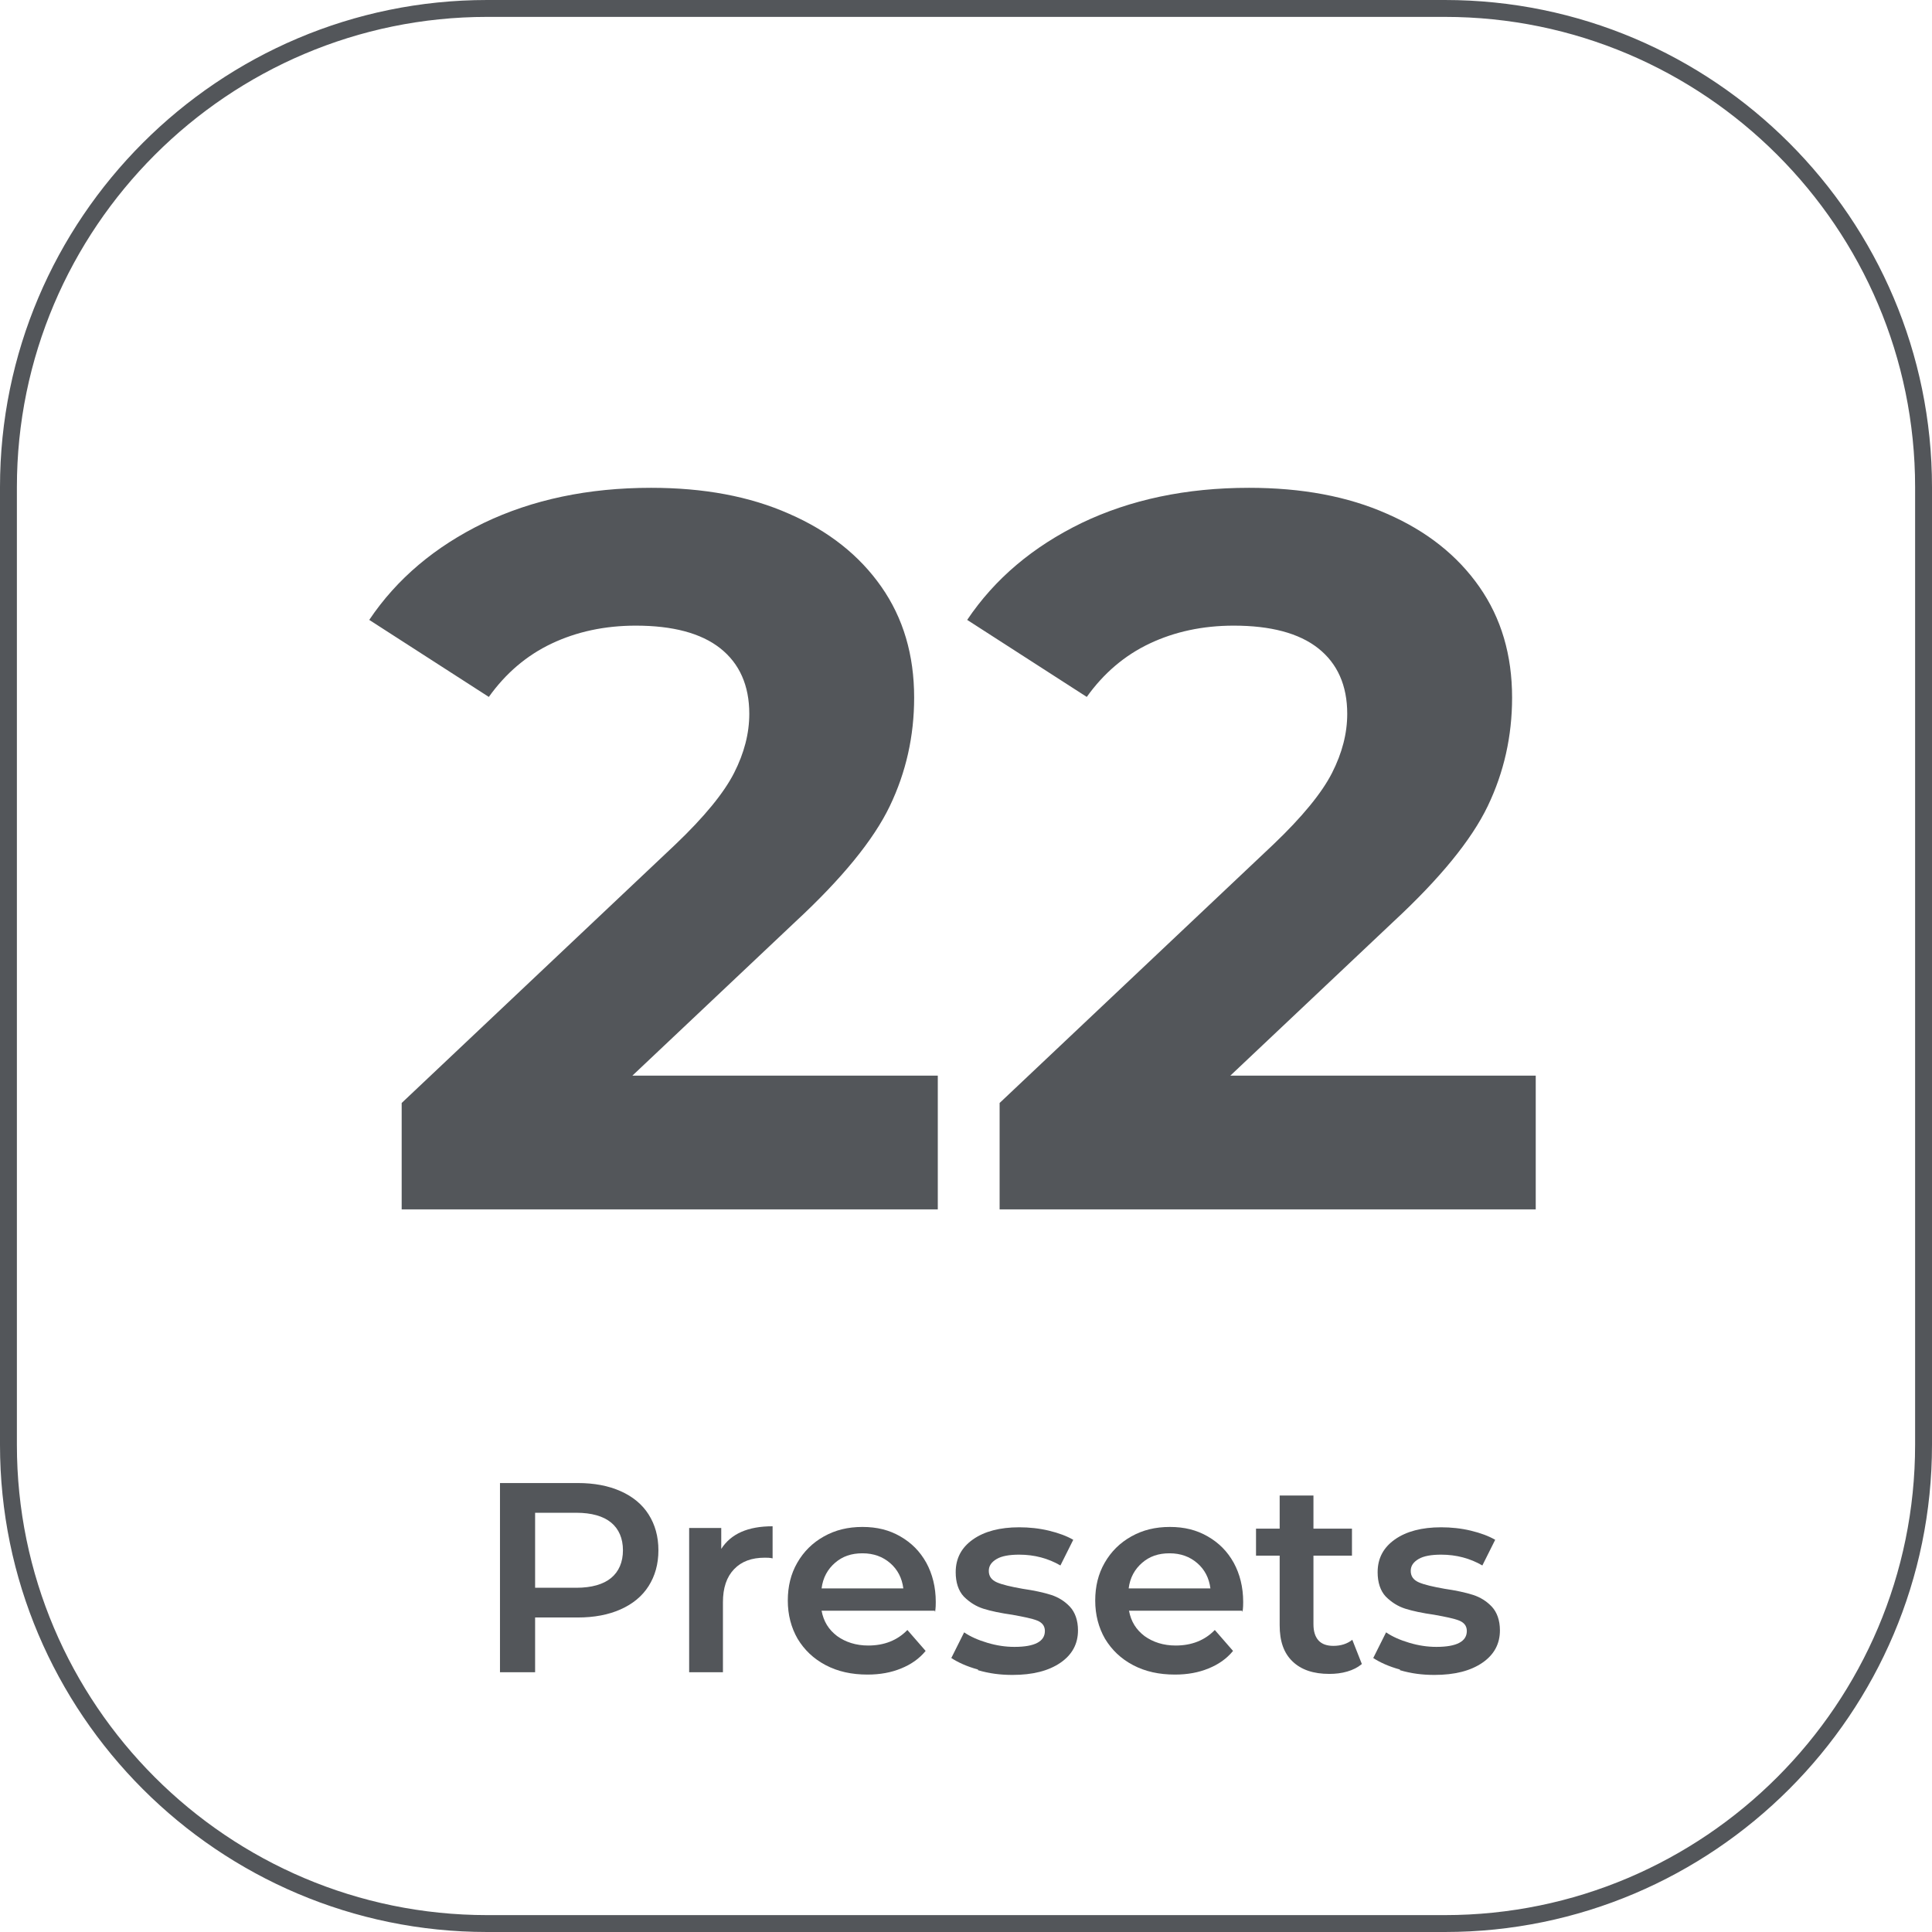 <?xml version="1.0" encoding="UTF-8"?>
<svg id="Capa_2" xmlns="http://www.w3.org/2000/svg" viewBox="0 0 57.19 57.19">
  <defs>
    <style>
      .cls-1 {
        fill: #53565a;
      }
    </style>
  </defs>
  <g id="MPC-600">
    <g>
      <g>
        <path class="cls-1" d="M27.76,31.84v3.96h-15.87v-3.15l8.1-7.65c.86-.82,1.44-1.53,1.74-2.12s.45-1.17.45-1.75c0-.84-.29-1.49-.86-1.94-.57-.45-1.41-.67-2.5-.67-.92,0-1.75.18-2.49.53s-1.36.88-1.86,1.58l-3.54-2.28c.82-1.22,1.95-2.17,3.39-2.87,1.44-.69,3.09-1.04,4.95-1.04,1.56,0,2.92.25,4.09.77,1.17.51,2.08,1.23,2.73,2.16.65.93.97,2.02.97,3.28,0,1.14-.24,2.21-.72,3.21-.48,1-1.41,2.14-2.79,3.42l-4.83,4.56h9.03Z"/>
        <path class="cls-1" d="M45.46,31.84v3.96h-15.87v-3.15l8.1-7.65c.86-.82,1.44-1.53,1.74-2.12s.45-1.17.45-1.75c0-.84-.29-1.49-.86-1.94-.57-.45-1.41-.67-2.5-.67-.92,0-1.75.18-2.49.53s-1.36.88-1.86,1.58l-3.54-2.28c.82-1.22,1.95-2.17,3.39-2.87,1.44-.69,3.09-1.04,4.95-1.04,1.56,0,2.92.25,4.09.77,1.17.51,2.08,1.23,2.73,2.16.65.93.97,2.02.97,3.28,0,1.14-.24,2.21-.72,3.21-.48,1-1.41,2.14-2.79,3.42l-4.83,4.56h9.03Z"/>
      </g>
      <path class="cls-1" d="M42.77,57.19H14.42c-7.95,0-14.42-6.47-14.42-14.42V14.42C0,6.47,6.47,0,14.42,0h28.35c7.95,0,14.42,6.47,14.42,14.42v28.35c0,7.95-6.47,14.42-14.42,14.42ZM14.42.5C6.75.5.5,6.75.5,14.42v28.35c0,7.68,6.25,13.92,13.92,13.92h28.35c7.68,0,13.92-6.25,13.92-13.92V14.42c0-7.68-6.25-13.92-13.92-13.92H14.42Z"/>
      <g>
        <path class="cls-1" d="M18.37,44.14c.36.16.64.39.83.69.19.3.29.65.29,1.06s-.1.76-.29,1.06c-.19.3-.47.53-.83.69-.36.16-.78.24-1.27.24h-1.26v1.62h-1.04v-5.6h2.3c.49,0,.91.08,1.27.24ZM18.09,46.71c.23-.19.35-.47.35-.82s-.12-.63-.35-.82c-.23-.19-.58-.29-1.03-.29h-1.22v2.22h1.22c.45,0,.8-.1,1.03-.29Z"/>
        <path class="cls-1" d="M22.87,45.18v.95c-.08-.02-.16-.02-.23-.02-.39,0-.69.11-.91.34-.22.23-.33.55-.33.98v2.07h-1v-4.27h.95v.62c.29-.45.79-.67,1.52-.67Z"/>
        <path class="cls-1" d="M27.67,47.68h-3.35c.06.32.21.56.46.75.25.18.56.28.92.28.47,0,.86-.15,1.16-.46l.54.62c-.19.23-.43.4-.73.52-.29.12-.62.18-.99.18-.47,0-.88-.09-1.24-.28s-.63-.45-.83-.78c-.19-.33-.29-.71-.29-1.13s.09-.79.28-1.12.45-.59.79-.78.71-.28,1.14-.28.79.09,1.12.28.58.44.77.78c.18.33.28.72.28,1.16,0,.07,0,.17-.02.3ZM24.72,46.26c-.22.19-.36.44-.4.76h2.42c-.04-.31-.17-.56-.39-.75-.22-.19-.49-.29-.82-.29s-.59.09-.81.28Z"/>
        <path class="cls-1" d="M28.95,49.42c-.33-.09-.59-.21-.79-.34l.38-.76c.19.13.42.23.69.31s.53.12.8.12c.6,0,.9-.16.9-.47,0-.15-.08-.25-.23-.31s-.4-.11-.73-.17c-.35-.05-.64-.11-.86-.18-.22-.07-.41-.19-.58-.36-.16-.17-.24-.42-.24-.72,0-.41.17-.73.51-.97.34-.24.8-.36,1.37-.36.29,0,.59.03.88.1.29.07.53.16.72.27l-.38.76c-.36-.21-.77-.32-1.22-.32-.29,0-.52.04-.67.13s-.23.2-.23.35c0,.16.08.27.24.34.16.07.42.13.76.19.34.05.62.11.84.18s.41.19.56.35.24.4.24.7c0,.4-.17.72-.52.96-.35.24-.82.36-1.42.36-.35,0-.68-.04-1.02-.14Z"/>
        <path class="cls-1" d="M36.77,47.68h-3.35c.06.32.21.56.46.75.25.18.56.28.92.28.47,0,.86-.15,1.16-.46l.54.62c-.19.23-.43.4-.73.52-.29.12-.62.18-.99.18-.47,0-.88-.09-1.24-.28s-.63-.45-.83-.78c-.19-.33-.29-.71-.29-1.13s.09-.79.28-1.12.45-.59.79-.78.71-.28,1.14-.28.79.09,1.12.28.58.44.77.78c.18.33.28.72.28,1.16,0,.07,0,.17-.02.3ZM33.81,46.26c-.22.19-.36.44-.4.76h2.42c-.04-.31-.17-.56-.39-.75-.22-.19-.49-.29-.82-.29s-.59.09-.81.28Z"/>
        <path class="cls-1" d="M40.31,49.26c-.12.1-.26.17-.43.22-.17.05-.35.07-.53.07-.47,0-.83-.12-1.09-.37-.26-.25-.38-.6-.38-1.07v-2.06h-.7v-.8h.7v-.98h1v.98h1.14v.8h-1.14v2.03c0,.21.05.37.15.48.1.11.25.16.44.16.22,0,.41-.06.56-.18l.28.71Z"/>
        <path class="cls-1" d="M41.44,49.42c-.33-.09-.59-.21-.79-.34l.38-.76c.19.13.42.23.69.31s.53.12.8.12c.6,0,.9-.16.9-.47,0-.15-.08-.25-.23-.31s-.4-.11-.73-.17c-.35-.05-.64-.11-.86-.18-.22-.07-.41-.19-.58-.36-.16-.17-.24-.42-.24-.72,0-.41.17-.73.51-.97.34-.24.8-.36,1.37-.36.29,0,.59.03.88.1.29.07.53.16.72.27l-.38.76c-.36-.21-.77-.32-1.22-.32-.29,0-.52.04-.67.13s-.23.2-.23.35c0,.16.08.27.24.34.16.07.42.13.76.19.34.05.62.11.84.18s.41.19.56.35.24.4.24.7c0,.4-.17.72-.52.96-.35.24-.82.36-1.42.36-.35,0-.68-.04-1.02-.14Z"/>
      </g>
    </g>
  </g>
</svg>